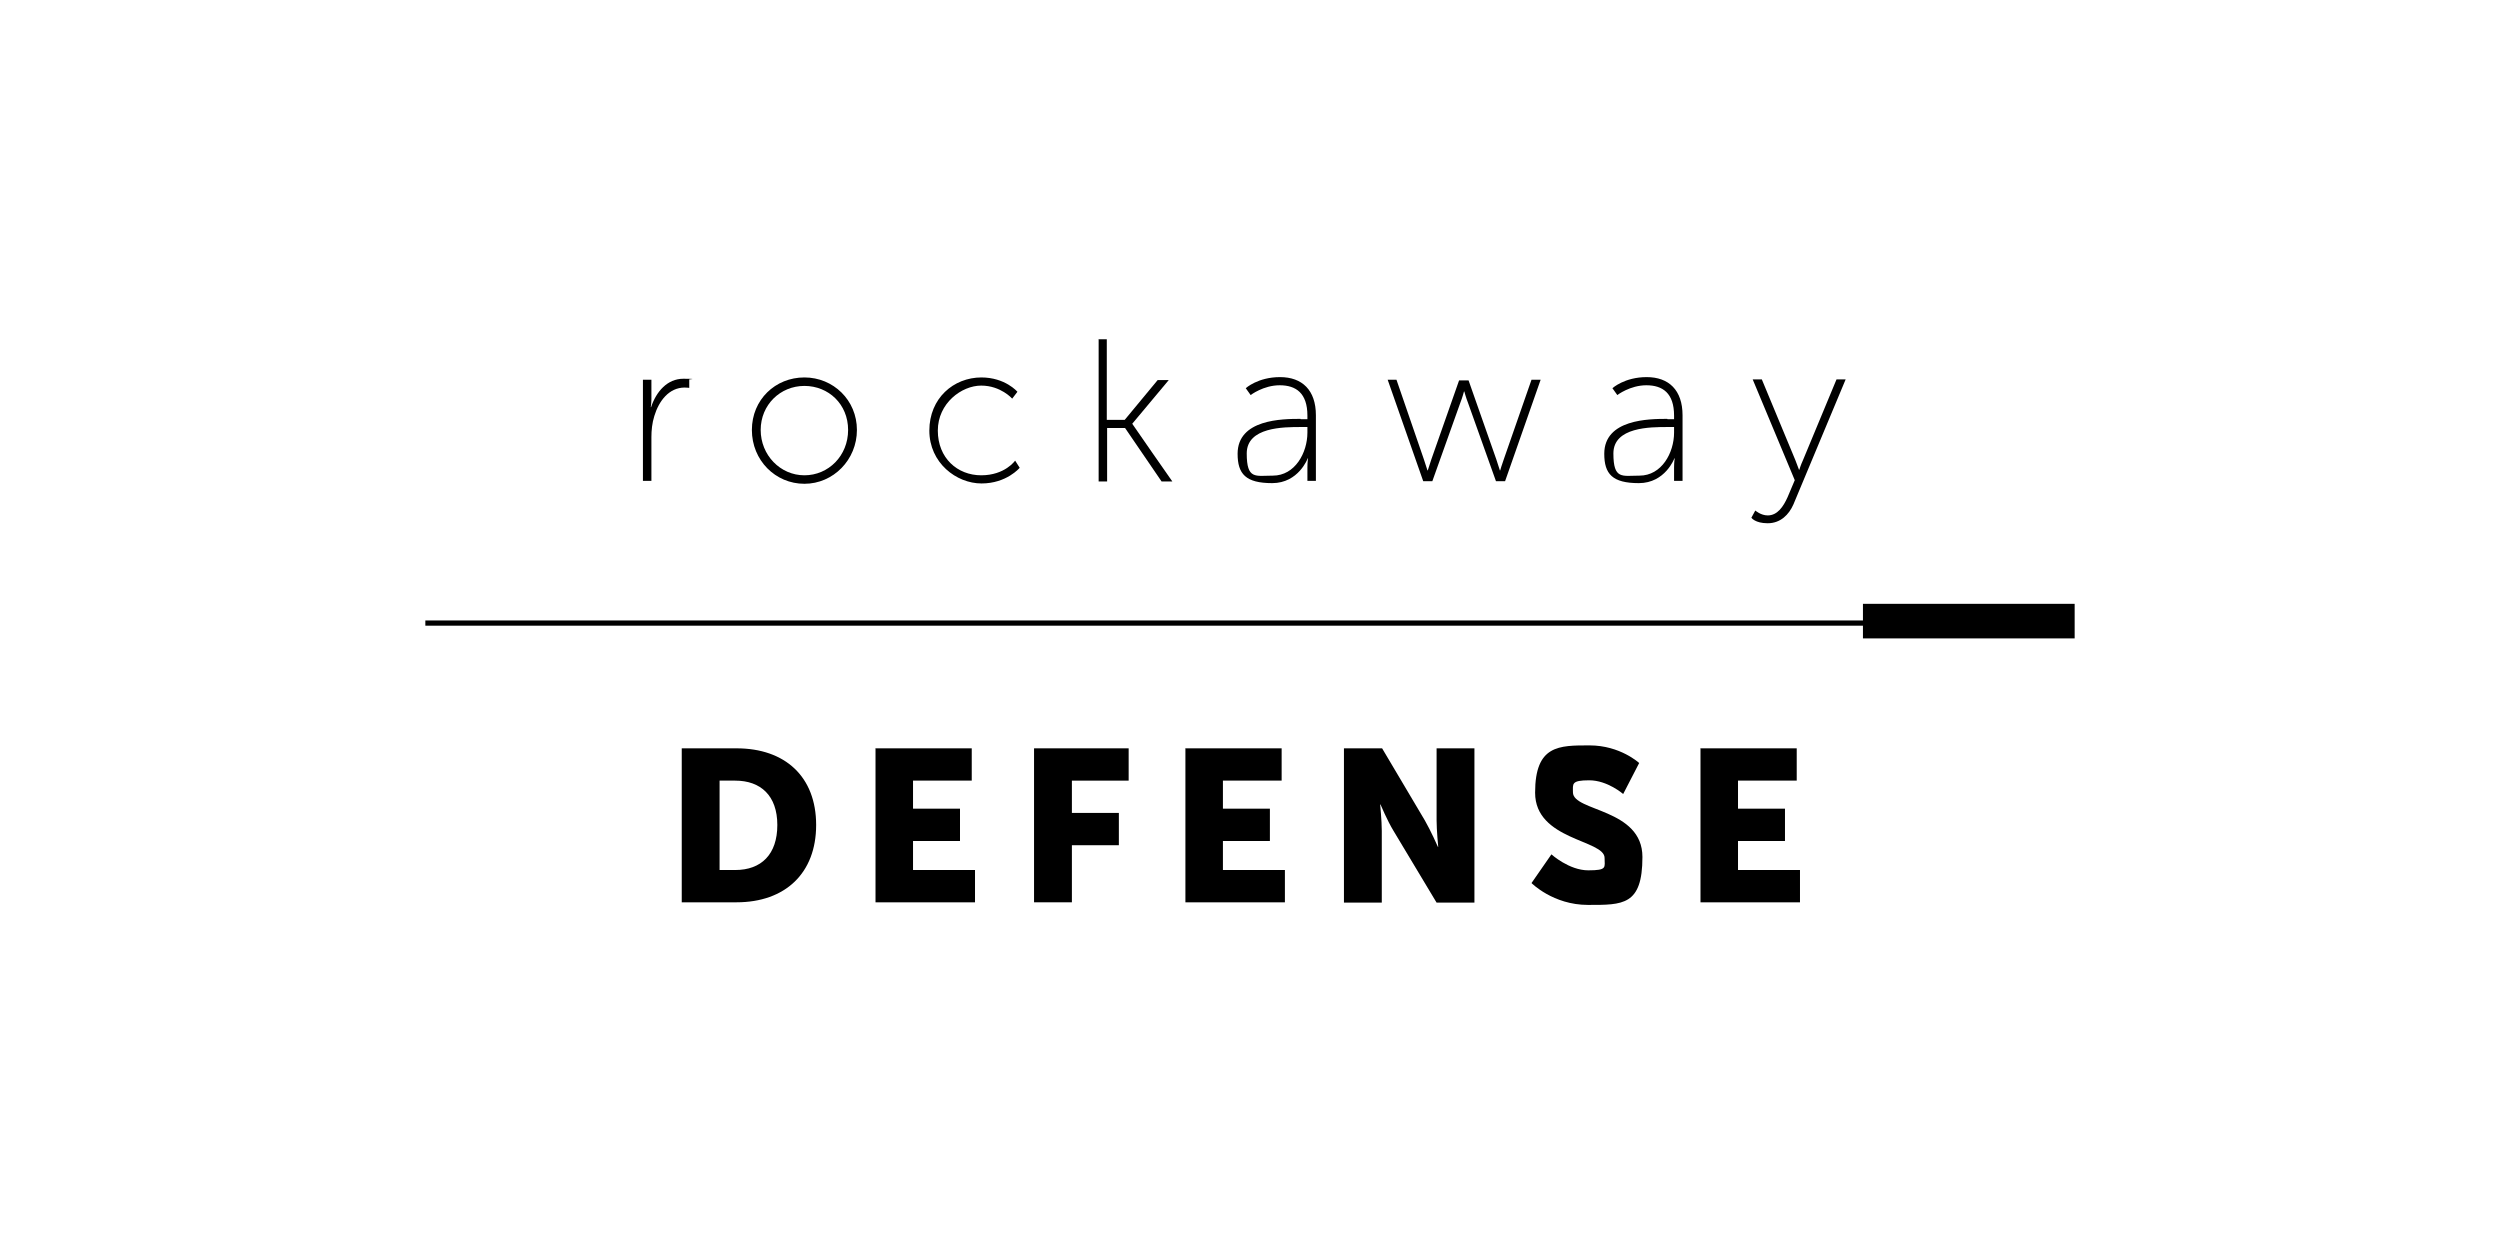 <?xml version="1.0" encoding="UTF-8"?>
<svg xmlns="http://www.w3.org/2000/svg" width="360" height="180" viewBox="0 0 360 180" fill="none">
  <path d="M92.582 54.68H93.803V57.452C93.803 58.109 93.709 58.626 93.709 58.626H93.756C94.507 56.371 96.105 54.539 98.406 54.539C100.708 54.539 99.252 54.633 99.252 54.633V55.854C99.252 55.854 98.923 55.807 98.594 55.807C96.34 55.807 94.883 57.733 94.226 59.894C93.897 60.928 93.803 62.008 93.803 62.947V69.242H92.582V54.633V54.68Z" fill="black"></path>
  <path d="M115.834 54.351C120.014 54.351 123.396 57.639 123.396 61.914C123.396 66.189 120.014 69.665 115.834 69.665C111.653 69.665 108.271 66.282 108.271 61.914C108.271 57.545 111.653 54.351 115.834 54.351ZM115.834 68.443C119.31 68.443 122.128 65.625 122.128 61.914C122.128 58.203 119.31 55.572 115.834 55.572C112.358 55.572 109.539 58.297 109.539 61.914C109.539 65.531 112.358 68.443 115.834 68.443Z" fill="black"></path>
  <path d="M141.293 54.351C144.77 54.351 146.508 56.418 146.508 56.418L145.756 57.404C145.756 57.404 144.112 55.526 141.293 55.526C138.475 55.526 135.046 58.062 135.046 62.008C135.046 65.954 137.864 68.443 141.293 68.443C144.723 68.443 146.179 66.329 146.179 66.329L146.836 67.363C146.836 67.363 144.957 69.618 141.34 69.618C137.723 69.618 133.825 66.658 133.825 62.008C133.825 57.358 137.301 54.351 141.34 54.351H141.293Z" fill="black"></path>
  <path d="M158.157 48.855H159.378V60.457H161.962L166.706 54.727H168.303L163.042 61.021C163.042 61.068 168.82 69.335 168.82 69.335H167.27L162.009 61.632H159.425V69.335H158.204V48.902L158.157 48.855Z" fill="black"></path>
  <path d="M187.281 60.364H188.267V59.847C188.267 56.606 186.623 55.479 184.275 55.479C181.926 55.479 180.094 56.888 180.094 56.888L179.389 55.902C179.389 55.902 181.127 54.304 184.322 54.304C187.516 54.304 189.489 56.183 189.489 59.8V69.242H188.267V67.316C188.267 66.518 188.361 66.001 188.361 66.001H188.314C188.314 66.001 186.999 69.571 183.194 69.571C179.389 69.571 178.215 68.256 178.215 65.343C178.215 60.364 184.65 60.317 187.281 60.317V60.364ZM183.288 68.491C186.482 68.491 188.267 65.202 188.267 62.29V61.491H187.328C184.838 61.491 179.53 61.491 179.53 65.296C179.53 69.101 180.799 68.491 183.288 68.491Z" fill="black"></path>
  <path d="M199.776 54.679H201.091L205.037 66.141C205.272 66.846 205.554 67.738 205.554 67.738H205.601C205.601 67.738 205.883 66.846 206.117 66.141L210.11 54.773H211.472L215.465 66.141C215.7 66.846 215.982 67.738 215.982 67.738H216.029C216.029 67.738 216.264 66.892 216.546 66.141L220.538 54.679H221.854L216.734 69.288H215.418L211.379 57.968C211.097 57.263 210.862 56.37 210.862 56.37H210.815C210.815 56.37 210.58 57.263 210.298 57.968L206.258 69.288H204.943L199.823 54.679H199.776Z" fill="black"></path>
  <path d="M240.127 60.364H241.066V59.847C241.066 56.606 239.422 55.479 237.073 55.479C234.725 55.479 232.893 56.888 232.893 56.888L232.188 55.902C232.188 55.902 233.926 54.304 237.12 54.304C240.314 54.304 242.287 56.183 242.287 59.8V69.242H241.066V67.316C241.066 66.518 241.16 66.001 241.16 66.001H241.113C241.113 66.001 239.798 69.571 235.993 69.571C232.188 69.571 231.014 68.256 231.014 65.343C231.014 60.364 237.449 60.317 240.08 60.317L240.127 60.364ZM236.087 68.491C239.281 68.491 241.066 65.202 241.066 62.29V61.491H240.127C237.637 61.491 232.329 61.491 232.329 65.296C232.329 69.101 233.597 68.491 236.087 68.491Z" fill="black"></path>
  <path d="M252.763 73.516C252.763 73.516 253.561 74.221 254.548 74.221C255.957 74.221 256.802 72.952 257.413 71.59L258.446 69.147L252.387 54.633H253.702L258.54 66.282C258.822 66.987 259.057 67.644 259.057 67.644H259.104C259.104 67.644 259.292 66.987 259.621 66.282L264.459 54.633H265.774L258.258 72.624C257.601 74.127 256.379 75.348 254.548 75.348C252.716 75.348 252.199 74.549 252.199 74.549L252.763 73.516Z" fill="black"></path>
  <path d="M295.133 90.099H61.25V89.347H295.133V90.099Z" fill="black"></path>
  <path d="M268.264 86.951H298.75V91.93H268.264V86.951Z" fill="black"></path>
  <path d="M98.171 107.76H106.063C113.062 107.76 117.525 111.847 117.525 118.799C117.525 125.751 113.062 129.932 106.063 129.932H98.171V107.713V107.76ZM105.875 125.282C109.633 125.282 111.935 123.027 111.935 118.799C111.935 114.572 109.539 112.411 105.875 112.411H103.62V125.282H105.875Z" fill="black"></path>
  <path d="M126.027 107.76H139.931V112.411H131.476V116.45H138.24V121.101H131.476V125.282H140.401V129.932H126.074V107.713L126.027 107.76Z" fill="black"></path>
  <path d="M148.903 107.76H162.526V112.411H154.352V117.061H161.116V121.712H154.352V129.932H148.903V107.713V107.76Z" fill="black"></path>
  <path d="M170.652 107.76H184.556V112.411H176.101V116.45H182.865V121.101H176.101V125.282H185.026V129.932H170.699V107.713L170.652 107.76Z" fill="black"></path>
  <path d="M193.528 107.76H199.024L205.178 118.141C206.023 119.598 207.057 121.946 207.057 121.946H207.104C207.104 121.946 206.869 119.551 206.869 118.141V107.76H212.318V129.979H206.869L200.668 119.645C199.776 118.188 198.79 115.84 198.79 115.84H198.743C198.743 115.84 198.977 118.235 198.977 119.645V129.979H193.528V107.76Z" fill="black"></path>
  <path d="M223.404 123.027C223.404 123.027 225.94 125.328 228.712 125.328C231.483 125.328 231.061 124.906 231.061 123.543C231.061 120.913 221.055 121.007 221.055 114.149C221.055 107.29 224.484 107.337 228.9 107.337C233.315 107.337 236.04 109.874 236.04 109.874L233.738 114.337C233.738 114.337 231.483 112.364 228.853 112.364C226.222 112.364 226.504 112.88 226.504 114.102C226.504 116.873 236.51 116.403 236.51 123.403C236.51 130.402 233.691 130.308 228.665 130.308C223.639 130.308 220.538 127.16 220.538 127.16L223.404 123.027Z" fill="black"></path>
  <path d="M244.824 107.76H258.728V112.411H250.273V116.45H257.037V121.101H250.273V125.282H259.198V129.932H244.871V107.713L244.824 107.76Z" fill="black"></path>
</svg>

